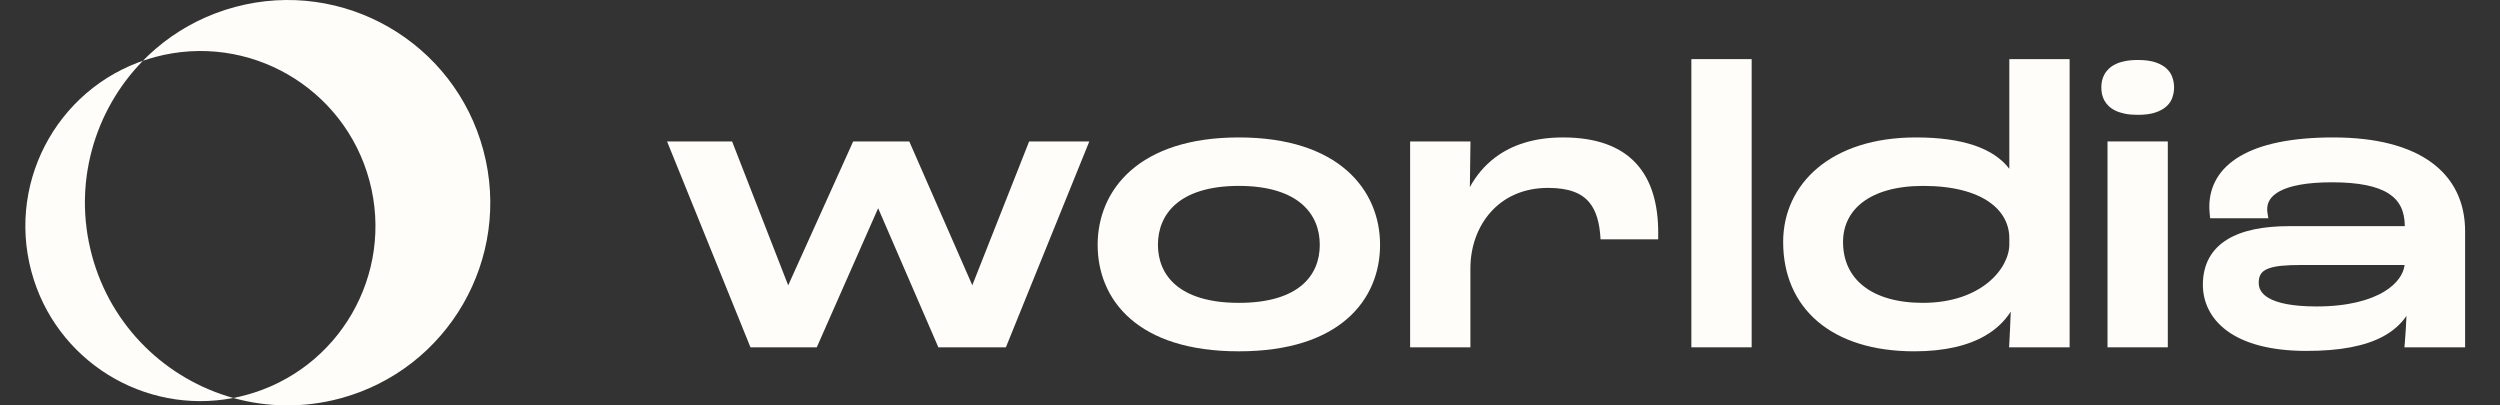 <svg width="148" height="24" viewBox="0 0 148 24" fill="none" xmlns="http://www.w3.org/2000/svg">
<rect x="0" y="0" width="148" height="24" fill="#333333" stroke="none"/>
<path d="M39.49 8.373L44.428 20.561H48.353L51.986 12.326L55.551 20.561H59.548L64.487 8.373H60.925L57.56 16.887L53.829 8.373H50.508L46.661 16.892L43.34 8.373H39.49Z" fill="#FFFDFA"/>
<path d="M83.479 8.373V20.561H87.048V15.886C87.048 14.638 87.461 13.446 88.238 12.569C89.01 11.696 90.153 11.123 91.648 11.123C92.875 11.123 93.629 11.431 94.088 11.983C94.492 12.47 94.703 13.185 94.753 14.167H98.164C98.165 14.041 98.166 13.912 98.166 13.781C98.166 12.116 97.789 10.696 96.873 9.692C95.952 8.682 94.527 8.136 92.532 8.136C90.825 8.136 89.52 8.575 88.542 9.302C87.887 9.788 87.388 10.398 87.016 11.075L87.052 8.373H83.479Z" fill="#FFFDFA"/>
<path d="M100.129 3.5V20.561H103.698V3.5H100.129Z" fill="#FFFDFA"/>
<path fill-rule="evenodd" clip-rule="evenodd" d="M118.952 3.5V9.992C118.019 8.773 116.193 8.136 113.42 8.136C110.924 8.136 108.961 8.811 107.617 9.931C106.27 11.053 105.563 12.609 105.563 14.325C105.563 16.27 106.27 17.898 107.612 19.037C108.95 20.172 110.892 20.798 113.325 20.798C115.124 20.798 116.518 20.461 117.543 19.861C118.189 19.483 118.682 19.003 119.036 18.447C119.012 19.104 118.983 19.765 118.953 20.296L118.938 20.561H122.521V3.5H118.952ZM119.319 17.557C119.316 17.685 119.312 17.815 119.308 17.947C119.315 17.727 119.321 17.511 119.326 17.305L119.326 17.319C119.324 17.372 119.323 17.425 119.322 17.479L119.319 17.557ZM113.827 17.929C112.298 17.929 111.117 17.565 110.323 16.943C109.537 16.326 109.108 15.437 109.108 14.325C109.108 13.383 109.492 12.564 110.261 11.975C111.037 11.381 112.225 11.005 113.851 11.005C115.636 11.005 116.918 11.377 117.746 11.947C118.566 12.512 118.952 13.276 118.952 14.112V14.467C118.952 15.869 117.321 17.929 113.827 17.929Z" fill="#FFFDFA"/>
<path d="M128.334 8.373H124.765V20.561H128.334V8.373Z" fill="#FFFDFA"/>
<path fill-rule="evenodd" clip-rule="evenodd" d="M141.416 11.463C142.061 11.881 142.361 12.504 142.365 13.388H135.518C134.016 13.388 132.746 13.626 131.844 14.183C130.924 14.751 130.41 15.638 130.41 16.856C130.41 17.856 130.84 18.848 131.839 19.583C132.831 20.312 134.362 20.774 136.546 20.774C138.55 20.774 140.015 20.482 141.053 19.931C141.67 19.604 142.131 19.188 142.463 18.699C142.438 19.261 142.406 19.838 142.366 20.287L142.341 20.561H145.934V13.686C145.934 11.982 145.268 10.579 143.935 9.61C142.614 8.65 140.664 8.136 138.124 8.136C135.64 8.136 133.818 8.535 132.608 9.248C131.383 9.97 130.792 11.014 130.792 12.243C130.792 12.294 130.792 12.47 130.818 12.697L130.843 12.921H134.287L134.238 12.628C134.218 12.506 134.218 12.45 134.218 12.388V12.385C134.218 11.993 134.406 11.611 134.971 11.312C135.553 11.004 136.526 10.792 138.052 10.792C139.663 10.792 140.744 11.028 141.416 11.463ZM142.762 17.495L142.762 17.501C142.761 17.54 142.76 17.58 142.759 17.621C142.76 17.578 142.761 17.536 142.762 17.495ZM137.143 18.142C135.654 18.142 134.787 17.924 134.301 17.642C133.837 17.371 133.716 17.041 133.716 16.738C133.716 16.497 133.768 16.329 133.853 16.207C133.937 16.085 134.069 15.984 134.27 15.904C134.688 15.738 135.333 15.688 136.235 15.688H142.353C142.286 16.216 141.921 16.787 141.164 17.251C140.319 17.769 139.001 18.142 137.143 18.142Z" fill="#FFFDFA"/>
<path fill-rule="evenodd" clip-rule="evenodd" d="M73.34 20.798C76.311 20.798 78.404 20.048 79.758 18.869C81.114 17.688 81.7 16.102 81.7 14.491C81.7 12.89 81.101 11.292 79.741 10.098C78.382 8.905 76.289 8.136 73.34 8.136C70.392 8.136 68.299 8.905 66.94 10.098C65.579 11.292 64.981 12.89 64.981 14.491C64.981 16.101 65.56 17.688 66.914 18.869C68.265 20.048 70.358 20.798 73.34 20.798ZM73.34 17.929C71.525 17.929 70.331 17.495 69.594 16.864C68.862 16.237 68.55 15.389 68.55 14.491C68.55 13.581 68.868 12.72 69.604 12.084C70.345 11.445 71.539 11.005 73.34 11.005C75.142 11.005 76.336 11.445 77.077 12.084C77.813 12.72 78.131 13.581 78.131 14.491C78.131 15.401 77.819 16.248 77.087 16.872C76.35 17.5 75.156 17.929 73.34 17.929Z" fill="#FFFDFA"/>
<path d="M128.609 4.594C128.674 4.786 128.706 4.98 128.706 5.174C128.706 5.369 128.674 5.564 128.609 5.758C128.548 5.951 128.436 6.124 128.274 6.278C128.115 6.432 127.897 6.557 127.619 6.653C127.342 6.75 126.989 6.798 126.56 6.798C126.272 6.798 126.019 6.776 125.801 6.733C125.583 6.688 125.394 6.627 125.235 6.551C125.075 6.473 124.942 6.382 124.834 6.278C124.726 6.174 124.64 6.063 124.576 5.944C124.512 5.823 124.465 5.696 124.437 5.565C124.411 5.434 124.399 5.303 124.399 5.174C124.399 5.048 124.411 4.92 124.437 4.791C124.465 4.66 124.512 4.535 124.576 4.416C124.64 4.294 124.726 4.182 124.834 4.078C124.942 3.972 125.075 3.88 125.235 3.801C125.394 3.723 125.583 3.662 125.801 3.619C126.019 3.574 126.272 3.551 126.56 3.551C126.989 3.551 127.342 3.599 127.619 3.695C127.897 3.791 128.115 3.917 128.274 4.071C128.436 4.225 128.548 4.399 128.609 4.594Z" fill="#FFFDFA"/>
<path d="M20.131 23.588C26.531 21.873 30.329 15.295 28.614 8.895C26.899 2.495 20.32 -1.303 13.921 0.412C7.581 2.11 3.795 8.581 5.39 14.923C4.336 10.732 5.632 6.485 8.461 3.596C8.697 3.515 8.937 3.441 9.182 3.375C14.709 1.894 20.391 5.174 21.872 10.702C23.353 16.229 20.073 21.91 14.545 23.391C14.3 23.457 14.056 23.513 13.811 23.56C15.81 24.118 17.98 24.164 20.131 23.588Z" fill="#FFFDFA"/>
<path d="M13.811 23.56C8.523 24.577 3.271 21.347 1.856 16.064C0.375 10.537 3.655 4.856 9.182 3.375C8.937 3.441 8.697 3.515 8.461 3.596C5.591 6.527 4.299 10.855 5.438 15.105C6.576 19.354 9.859 22.457 13.811 23.56Z" fill="#FFFDFA"/>
</svg>

